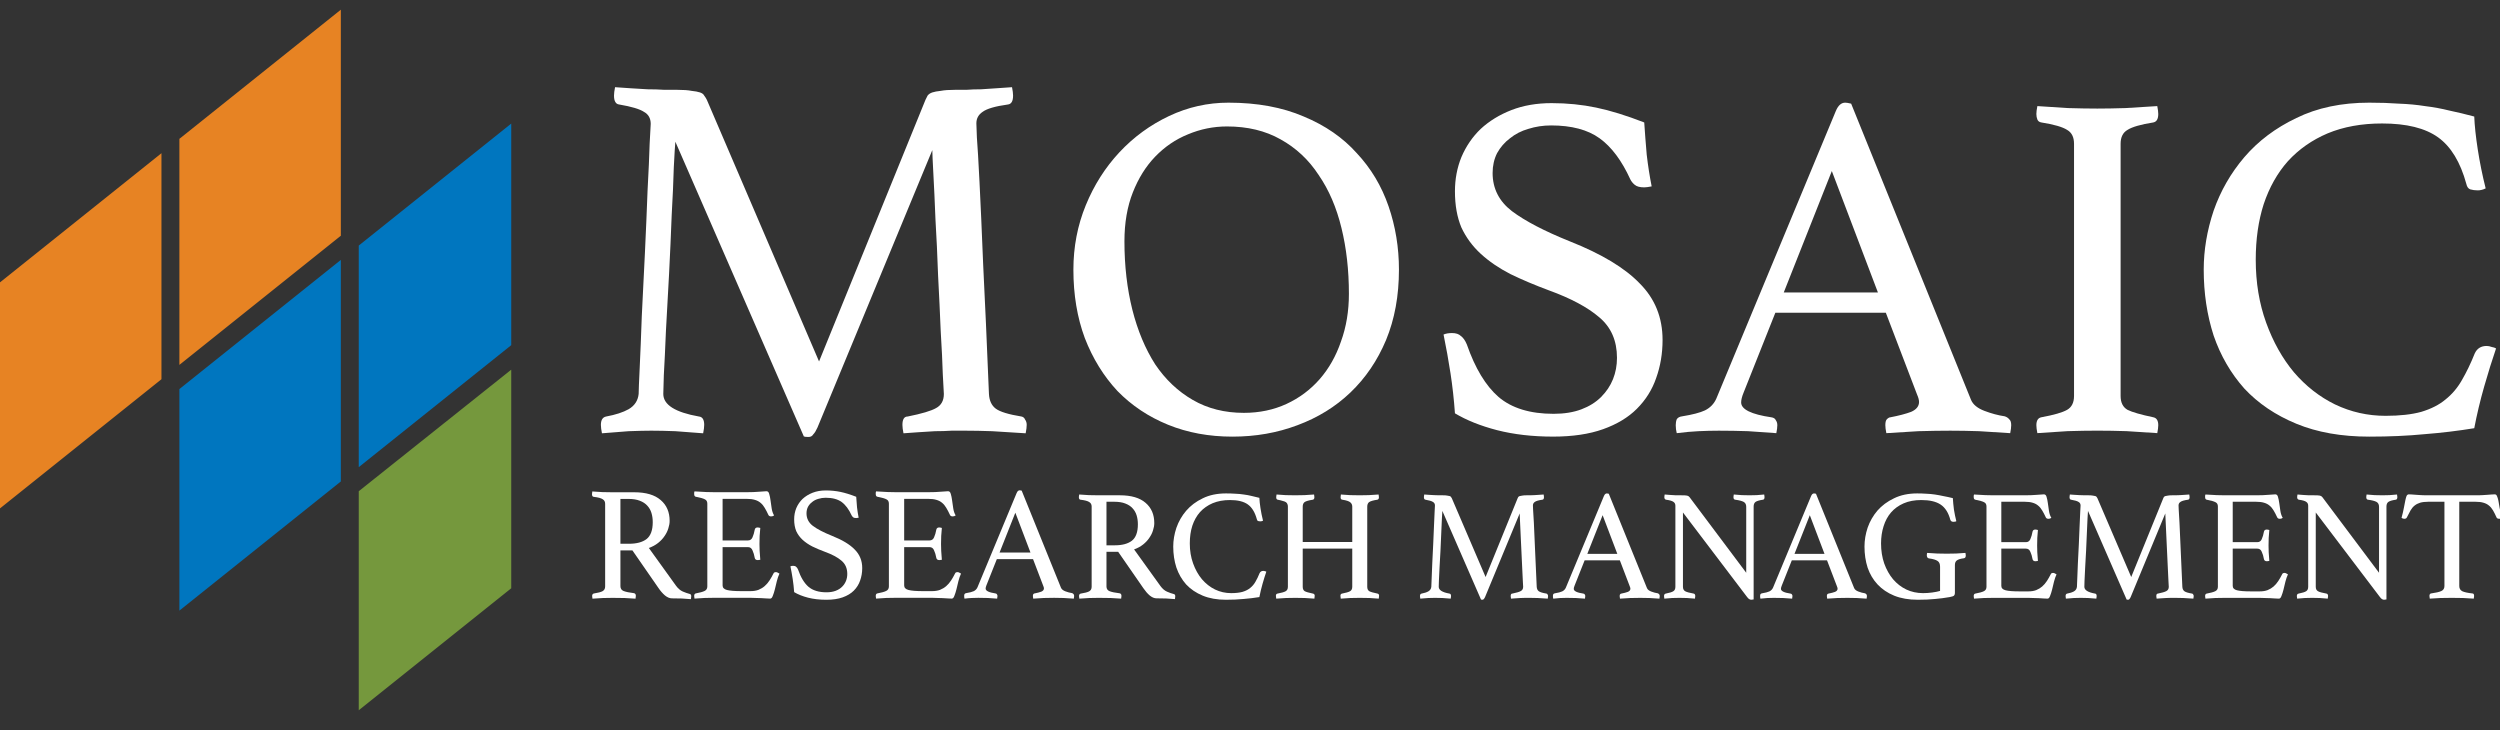 <svg width="226" height="66" viewBox="0 0 226 66" fill="none" xmlns="http://www.w3.org/2000/svg">
<rect x="0" y="0" width="226" height="66" fill="#333333" stroke="none"/>
<g clip-path="url(#clip0_3232_38875)">
<path d="M30.812 0.874V21.309L16.216 32.986V12.551L30.812 0.874Z" fill="#E78323"/>
<path d="M46.216 33.418V53.179L32.431 64.208V44.406L46.216 33.418Z" fill="#75983D"/>
<path d="M14.596 13.848V34.282L0 45.959V25.525L14.596 13.848Z" fill="#E78323"/>
<path d="M30.812 23.495V43.524L16.216 55.201V35.172L30.812 23.495Z" fill="#0076BF"/>
<path d="M46.216 11.171V31.201L32.431 42.229V22.2L46.216 11.171Z" fill="#0076BF"/>
<path d="M214.177 39.472C211.669 39.472 209.474 39.084 207.592 38.307C205.711 37.531 204.143 36.471 202.889 35.127C201.665 33.753 200.739 32.156 200.112 30.334C199.514 28.482 199.216 26.497 199.216 24.376C199.216 22.614 199.514 20.838 200.112 19.046C200.739 17.254 201.665 15.642 202.889 14.208C204.143 12.745 205.711 11.565 207.592 10.669C209.474 9.744 211.669 9.281 214.177 9.281C215.162 9.281 216.058 9.311 216.865 9.37C217.701 9.4 218.492 9.475 219.239 9.594C219.985 9.684 220.717 9.818 221.434 9.997C222.15 10.147 222.897 10.326 223.673 10.535C223.703 11.341 223.808 12.327 223.987 13.491C224.166 14.656 224.405 15.836 224.704 17.03C224.465 17.15 224.226 17.209 223.987 17.209C223.748 17.209 223.524 17.179 223.315 17.12C223.136 17.06 223.016 16.896 222.957 16.627C222.419 14.656 221.568 13.252 220.403 12.416C219.239 11.58 217.551 11.162 215.342 11.162C213.49 11.162 211.848 11.461 210.414 12.058C209.011 12.655 207.816 13.491 206.831 14.566C205.875 15.642 205.144 16.941 204.636 18.463C204.158 19.957 203.919 21.629 203.919 23.48C203.919 25.541 204.233 27.437 204.86 29.169C205.487 30.901 206.323 32.394 207.368 33.649C208.443 34.903 209.683 35.873 211.086 36.56C212.52 37.247 214.043 37.59 215.655 37.59C216.939 37.59 218.014 37.471 218.88 37.232C219.776 36.963 220.508 36.59 221.075 36.112C221.673 35.635 222.165 35.052 222.553 34.365C222.972 33.649 223.36 32.842 223.718 31.947C223.927 31.499 224.286 31.275 224.793 31.275C224.942 31.275 225.092 31.305 225.241 31.364C225.42 31.394 225.555 31.439 225.644 31.499C225.286 32.544 224.928 33.694 224.569 34.948C224.211 36.202 223.912 37.456 223.673 38.71C222.21 38.949 220.717 39.129 219.194 39.248C217.671 39.397 215.999 39.472 214.177 39.472Z" fill="white"/>
<path d="M191.703 35.796C191.703 36.393 191.912 36.811 192.33 37.05C192.748 37.259 193.524 37.483 194.659 37.722C194.958 37.782 195.107 38.02 195.107 38.439C195.107 38.618 195.077 38.857 195.018 39.155C194.092 39.096 193.166 39.036 192.24 38.976C191.315 38.946 190.434 38.931 189.598 38.931C188.791 38.931 187.895 38.946 186.91 38.976C185.954 39.036 185.043 39.096 184.177 39.155C184.118 38.857 184.088 38.618 184.088 38.439C184.088 38.02 184.237 37.782 184.536 37.722C185.671 37.513 186.447 37.289 186.865 37.05C187.283 36.811 187.492 36.393 187.492 35.796V12.996C187.492 12.398 187.283 11.98 186.865 11.741C186.447 11.473 185.671 11.249 184.536 11.069C184.357 11.04 184.237 10.95 184.177 10.801C184.118 10.651 184.088 10.487 184.088 10.308C184.088 10.129 184.118 9.89 184.177 9.591C185.073 9.651 185.999 9.711 186.955 9.77C187.94 9.8 188.821 9.815 189.598 9.815C190.344 9.815 191.195 9.8 192.151 9.77C193.136 9.711 194.092 9.651 195.018 9.591C195.077 9.89 195.107 10.129 195.107 10.308C195.107 10.756 194.958 11.01 194.659 11.069C193.524 11.249 192.748 11.473 192.33 11.741C191.912 11.98 191.703 12.398 191.703 12.996V35.796Z" fill="white"/>
<path d="M170.48 28.273H160.491L157.624 35.485C157.475 35.844 157.4 36.142 157.4 36.381C157.4 37.008 158.311 37.456 160.133 37.725C160.342 37.755 160.476 37.844 160.536 37.994C160.625 38.113 160.67 38.263 160.67 38.442C160.67 38.621 160.64 38.86 160.58 39.158C159.774 39.099 158.923 39.039 158.027 38.979C157.131 38.949 156.25 38.934 155.384 38.934C154.787 38.934 154.175 38.949 153.548 38.979C152.921 39.009 152.264 39.069 151.577 39.158C151.517 38.919 151.487 38.681 151.487 38.442C151.487 38.233 151.517 38.053 151.577 37.904C151.666 37.755 151.831 37.665 152.07 37.635C152.995 37.486 153.682 37.307 154.13 37.098C154.608 36.859 154.951 36.501 155.16 36.023L165.956 10.042C166.165 9.535 166.448 9.281 166.807 9.281C166.926 9.281 167.105 9.311 167.344 9.37L178.185 36.157C178.364 36.575 178.767 36.904 179.394 37.143C180.021 37.382 180.633 37.546 181.23 37.635C181.41 37.695 181.544 37.785 181.634 37.904C181.753 37.994 181.813 38.173 181.813 38.442C181.813 38.621 181.783 38.86 181.723 39.158C180.768 39.099 179.827 39.039 178.901 38.979C177.975 38.949 177.109 38.934 176.303 38.934C175.467 38.934 174.511 38.949 173.436 38.979C172.361 39.039 171.391 39.099 170.525 39.158C170.465 38.86 170.435 38.621 170.435 38.442C170.435 38.173 170.48 37.994 170.57 37.904C170.689 37.785 170.794 37.725 170.883 37.725C171.66 37.576 172.287 37.411 172.764 37.232C173.242 37.023 173.481 36.724 173.481 36.336C173.481 36.157 173.421 35.933 173.302 35.664L170.48 28.273ZM169.763 26.437L165.597 15.462L161.252 26.437H169.763Z" fill="white"/>
<path d="M149.311 16.849C149.012 16.908 148.788 16.938 148.639 16.938C148.25 16.938 147.967 16.864 147.788 16.714C147.608 16.565 147.474 16.401 147.384 16.221C146.608 14.519 145.682 13.28 144.607 12.504C143.532 11.727 142.069 11.339 140.217 11.339C139.501 11.339 138.814 11.444 138.157 11.652C137.53 11.832 136.977 12.115 136.499 12.504C136.022 12.862 135.633 13.31 135.335 13.847C135.066 14.385 134.932 14.982 134.932 15.639C134.932 17.043 135.514 18.192 136.679 19.088C137.873 19.984 139.62 20.895 141.92 21.821C144.786 22.956 146.892 24.225 148.235 25.628C149.609 27.002 150.296 28.704 150.296 30.735C150.296 31.959 150.102 33.109 149.714 34.184C149.355 35.229 148.773 36.155 147.967 36.961C147.19 37.737 146.175 38.35 144.921 38.798C143.666 39.246 142.158 39.47 140.397 39.47C138.545 39.47 136.858 39.276 135.335 38.887C133.842 38.499 132.573 37.991 131.527 37.364C131.438 36.11 131.303 34.901 131.124 33.736C130.945 32.571 130.736 31.407 130.497 30.242C130.706 30.152 130.96 30.108 131.259 30.108C131.617 30.108 131.886 30.197 132.065 30.376C132.274 30.526 132.453 30.779 132.602 31.138C133.349 33.288 134.305 34.871 135.469 35.886C136.664 36.901 138.321 37.409 140.441 37.409C141.397 37.409 142.233 37.275 142.95 37.006C143.666 36.737 144.264 36.364 144.742 35.886C145.219 35.408 145.578 34.871 145.817 34.273C146.056 33.676 146.175 33.034 146.175 32.347C146.175 30.794 145.637 29.57 144.562 28.674C143.517 27.778 142.009 26.972 140.038 26.255C138.754 25.778 137.589 25.285 136.544 24.777C135.499 24.24 134.603 23.627 133.857 22.941C133.11 22.254 132.528 21.462 132.11 20.567C131.721 19.641 131.527 18.551 131.527 17.297C131.527 16.192 131.721 15.161 132.11 14.206C132.528 13.22 133.11 12.369 133.857 11.652C134.633 10.936 135.559 10.368 136.634 9.95C137.709 9.532 138.918 9.323 140.262 9.323C141.666 9.323 143.01 9.458 144.294 9.726C145.578 9.995 147.026 10.443 148.639 11.07C148.698 11.966 148.773 12.937 148.863 13.982C148.982 14.997 149.131 15.953 149.311 16.849Z" fill="white"/>
<path d="M97.035 24.376C97.035 22.316 97.408 20.375 98.155 18.553C98.902 16.732 99.917 15.134 101.201 13.76C102.485 12.386 103.978 11.296 105.68 10.49C107.383 9.684 109.174 9.281 111.056 9.281C113.654 9.281 115.923 9.699 117.864 10.535C119.805 11.341 121.403 12.446 122.657 13.85C123.941 15.223 124.897 16.821 125.524 18.643C126.151 20.464 126.465 22.375 126.465 24.376C126.465 26.735 126.077 28.856 125.3 30.737C124.524 32.589 123.449 34.171 122.075 35.485C120.731 36.769 119.134 37.755 117.282 38.442C115.46 39.129 113.504 39.472 111.414 39.472C109.294 39.472 107.353 39.114 105.591 38.397C103.829 37.68 102.306 36.665 101.022 35.351C99.768 34.007 98.782 32.409 98.065 30.558C97.379 28.706 97.035 26.646 97.035 24.376ZM112.444 37.322C113.848 37.322 115.132 37.053 116.297 36.516C117.461 35.978 118.462 35.231 119.298 34.276C120.134 33.32 120.776 32.185 121.224 30.872C121.702 29.558 121.941 28.124 121.941 26.571C121.941 24.421 121.717 22.435 121.269 20.614C120.821 18.762 120.134 17.165 119.208 15.821C118.312 14.447 117.163 13.372 115.759 12.595C114.385 11.819 112.773 11.431 110.921 11.431C109.697 11.431 108.517 11.67 107.383 12.148C106.278 12.595 105.292 13.267 104.426 14.163C103.59 15.029 102.918 16.104 102.41 17.389C101.903 18.673 101.649 20.151 101.649 21.823C101.649 24.033 101.888 26.093 102.366 28.005C102.843 29.886 103.53 31.528 104.426 32.932C105.352 34.306 106.487 35.381 107.831 36.157C109.174 36.934 110.712 37.322 112.444 37.322Z" fill="white"/>
<path d="M83.665 9.02C83.728 8.894 83.792 8.767 83.855 8.641C83.95 8.514 84.092 8.42 84.281 8.356C84.471 8.293 84.724 8.246 85.04 8.214C85.356 8.151 85.799 8.119 86.367 8.119C86.62 8.119 86.952 8.119 87.363 8.119C87.774 8.088 88.216 8.072 88.69 8.072C89.164 8.04 89.638 8.009 90.112 7.977C90.618 7.946 91.076 7.914 91.487 7.882C91.55 8.198 91.582 8.451 91.582 8.641C91.582 9.146 91.424 9.415 91.108 9.447C89.97 9.605 89.212 9.826 88.832 10.11C88.453 10.363 88.264 10.711 88.264 11.153C88.264 11.185 88.279 11.612 88.311 12.433C88.374 13.223 88.453 14.566 88.548 16.463C88.643 18.327 88.754 20.824 88.88 23.953C89.038 27.081 89.212 30.969 89.401 35.614C89.433 36.215 89.638 36.657 90.018 36.942C90.397 37.226 91.171 37.463 92.341 37.653C92.499 37.685 92.609 37.779 92.672 37.937C92.767 38.064 92.814 38.222 92.814 38.411C92.814 38.601 92.783 38.854 92.72 39.17C91.614 39.107 90.602 39.044 89.686 38.98C88.801 38.949 87.979 38.933 87.221 38.933C86.905 38.933 86.51 38.933 86.035 38.933C85.561 38.965 85.056 38.98 84.519 38.98C84.013 39.012 83.507 39.044 83.002 39.075C82.496 39.107 82.053 39.138 81.674 39.17C81.611 38.854 81.579 38.601 81.579 38.411C81.579 37.906 81.737 37.653 82.053 37.653C83.318 37.4 84.171 37.147 84.613 36.895C85.087 36.642 85.325 36.215 85.325 35.614C85.325 35.52 85.293 34.935 85.23 33.861C85.198 32.786 85.135 31.474 85.04 29.926C84.977 28.377 84.898 26.702 84.803 24.901C84.74 23.099 84.661 21.409 84.566 19.828C84.503 18.217 84.44 16.842 84.376 15.704C84.313 14.535 84.281 13.824 84.281 13.571L73.9 38.648C73.773 38.933 73.647 39.138 73.52 39.265C73.426 39.423 73.284 39.502 73.094 39.502C72.873 39.502 72.73 39.486 72.667 39.454L61.053 12.812C61.021 13.129 60.974 13.903 60.911 15.135C60.879 16.336 60.816 17.774 60.721 19.449C60.658 21.124 60.579 22.894 60.484 24.759C60.389 26.623 60.294 28.346 60.2 29.926C60.136 31.506 60.073 32.833 60.01 33.908C59.978 34.982 59.962 35.551 59.962 35.614C59.962 36.594 61.037 37.274 63.186 37.653C63.502 37.685 63.66 37.937 63.66 38.411C63.66 38.601 63.629 38.854 63.565 39.17C62.712 39.107 61.875 39.044 61.053 38.98C60.231 38.949 59.504 38.933 58.872 38.933C58.367 38.933 57.687 38.949 56.834 38.98C55.98 39.044 55.175 39.107 54.416 39.17C54.353 38.854 54.321 38.601 54.321 38.411C54.321 37.969 54.479 37.716 54.795 37.653C55.649 37.495 56.328 37.274 56.834 36.989C57.371 36.673 57.671 36.215 57.734 35.614C57.734 35.33 57.766 34.54 57.829 33.244C57.892 31.917 57.956 30.352 58.019 28.551C58.114 26.75 58.209 24.838 58.303 22.815C58.398 20.792 58.477 18.928 58.54 17.221C58.635 15.483 58.698 14.061 58.73 12.955C58.793 11.817 58.825 11.232 58.825 11.201C58.825 10.695 58.619 10.332 58.209 10.11C57.829 9.858 57.087 9.636 55.98 9.447C55.664 9.415 55.506 9.146 55.506 8.641C55.506 8.451 55.538 8.198 55.601 7.882C56.012 7.914 56.47 7.946 56.976 7.977C57.513 8.009 58.035 8.04 58.54 8.072C59.078 8.072 59.583 8.088 60.057 8.119C60.531 8.119 60.911 8.119 61.195 8.119C61.764 8.119 62.206 8.151 62.522 8.214C62.839 8.246 63.091 8.293 63.281 8.356C63.471 8.42 63.597 8.514 63.66 8.641C63.755 8.767 63.834 8.894 63.897 9.02L74.042 32.675L83.665 9.02Z" fill="white"/>
<path d="M222.318 45.359V52.976C222.318 53.195 222.408 53.352 222.589 53.447C222.77 53.532 223.074 53.599 223.502 53.647C223.607 53.647 223.659 53.723 223.659 53.875C223.659 53.941 223.649 54.022 223.63 54.117C223.326 54.098 223.003 54.079 222.66 54.06C222.328 54.051 221.99 54.046 221.648 54.046C221.315 54.046 220.973 54.051 220.621 54.06C220.278 54.079 219.955 54.098 219.651 54.117C219.632 54.022 219.622 53.941 219.622 53.875C219.622 53.742 219.67 53.666 219.765 53.647C220.193 53.589 220.502 53.518 220.692 53.432C220.882 53.347 220.977 53.195 220.977 52.976V45.359H219.508C219.223 45.359 218.98 45.388 218.781 45.445C218.591 45.502 218.424 45.588 218.282 45.702C218.139 45.816 218.015 45.963 217.911 46.144C217.806 46.325 217.697 46.534 217.583 46.771C217.564 46.819 217.53 46.852 217.483 46.871C217.445 46.89 217.407 46.9 217.369 46.9C217.264 46.9 217.174 46.871 217.098 46.814C217.193 46.472 217.264 46.168 217.312 45.901C217.359 45.635 217.402 45.416 217.44 45.245C217.478 45.065 217.516 44.927 217.554 44.832C217.602 44.736 217.673 44.689 217.768 44.689C217.835 44.689 217.93 44.694 218.053 44.703C218.177 44.713 218.305 44.722 218.438 44.732C218.581 44.741 218.724 44.751 218.866 44.76C219.009 44.77 219.142 44.775 219.266 44.775H224.03C224.144 44.775 224.272 44.77 224.415 44.76C224.558 44.751 224.7 44.741 224.843 44.732C224.985 44.722 225.114 44.713 225.228 44.703C225.352 44.694 225.451 44.689 225.527 44.689C225.623 44.689 225.689 44.741 225.727 44.846C225.775 44.941 225.817 45.079 225.855 45.26C225.894 45.44 225.932 45.664 225.97 45.93C226.017 46.196 226.093 46.491 226.198 46.814C226.15 46.833 226.103 46.852 226.055 46.871C226.017 46.89 225.97 46.9 225.913 46.9C225.875 46.9 225.832 46.89 225.784 46.871C225.737 46.852 225.703 46.819 225.684 46.771C225.58 46.534 225.475 46.325 225.371 46.144C225.266 45.963 225.142 45.816 225 45.702C224.867 45.588 224.7 45.502 224.5 45.445C224.31 45.388 224.073 45.359 223.787 45.359H222.318Z" fill="white"/>
<path d="M215.065 51.778V45.816C215.065 45.606 214.989 45.459 214.837 45.373C214.685 45.288 214.428 45.221 214.067 45.174C213.962 45.164 213.91 45.084 213.91 44.931C213.91 44.874 213.919 44.798 213.938 44.703C214.176 44.722 214.419 44.741 214.666 44.76C214.913 44.77 215.146 44.774 215.365 44.774C215.574 44.774 215.793 44.77 216.021 44.76C216.249 44.741 216.472 44.722 216.691 44.703C216.71 44.798 216.72 44.874 216.72 44.931C216.72 45.084 216.672 45.164 216.577 45.174C216.254 45.221 216.03 45.288 215.907 45.373C215.793 45.459 215.735 45.597 215.735 45.787V54.188C215.716 54.198 215.683 54.203 215.636 54.203C215.588 54.212 215.55 54.217 215.522 54.217C215.455 54.217 215.393 54.198 215.336 54.16C215.279 54.131 215.213 54.065 215.136 53.96L209.345 46.329V53.047C209.345 53.237 209.412 53.371 209.545 53.447C209.678 53.523 209.935 53.594 210.315 53.661C210.41 53.68 210.458 53.756 210.458 53.889C210.458 53.946 210.448 54.022 210.429 54.117C210.192 54.098 209.949 54.079 209.702 54.06C209.464 54.05 209.241 54.046 209.032 54.046C208.841 54.046 208.618 54.05 208.361 54.06C208.104 54.079 207.872 54.098 207.662 54.117C207.643 54.022 207.634 53.946 207.634 53.889C207.634 53.756 207.686 53.68 207.791 53.661C208.133 53.594 208.361 53.523 208.475 53.447C208.599 53.371 208.661 53.237 208.661 53.047V45.716C208.661 45.564 208.604 45.45 208.49 45.373C208.385 45.288 208.162 45.221 207.819 45.174C207.715 45.155 207.662 45.074 207.662 44.931C207.662 44.884 207.667 44.841 207.677 44.803C207.677 44.774 207.681 44.741 207.691 44.703C207.881 44.722 208.062 44.736 208.233 44.746C208.385 44.755 208.547 44.765 208.718 44.774C208.889 44.774 209.041 44.774 209.174 44.774C209.45 44.774 209.631 44.784 209.716 44.803C209.811 44.822 209.887 44.87 209.944 44.946L215.065 51.778Z" fill="white"/>
<path d="M201.838 45.359V49.011H204.063C204.253 49.011 204.386 48.92 204.462 48.74C204.548 48.55 204.615 48.321 204.662 48.055C204.691 47.932 204.776 47.87 204.919 47.87C204.947 47.87 204.985 47.874 205.033 47.884C205.081 47.894 205.119 47.903 205.147 47.913C205.128 48.122 205.109 48.359 205.09 48.626C205.081 48.892 205.076 49.125 205.076 49.325C205.076 49.486 205.081 49.686 205.09 49.924C205.1 50.152 205.119 50.413 205.147 50.708C205.071 50.727 205 50.737 204.933 50.737C204.781 50.737 204.691 50.675 204.662 50.551C204.615 50.285 204.548 50.062 204.462 49.881C204.386 49.691 204.253 49.596 204.063 49.596H201.838V52.962C201.838 53.161 201.966 53.295 202.223 53.361C202.48 53.428 202.903 53.461 203.493 53.461H204.277C204.553 53.461 204.79 53.423 204.99 53.347C205.199 53.261 205.38 53.152 205.532 53.019C205.694 52.876 205.836 52.71 205.96 52.52C206.084 52.33 206.203 52.12 206.317 51.892C206.345 51.825 206.417 51.792 206.531 51.792C206.578 51.792 206.626 51.806 206.673 51.835C206.73 51.864 206.783 51.892 206.83 51.921C206.745 52.101 206.669 52.32 206.602 52.577C206.545 52.824 206.488 53.062 206.431 53.29C206.374 53.518 206.312 53.713 206.245 53.875C206.188 54.036 206.112 54.117 206.017 54.117C205.941 54.117 205.832 54.112 205.689 54.103C205.546 54.093 205.39 54.084 205.218 54.074C205.057 54.074 204.89 54.07 204.719 54.06C204.548 54.051 204.401 54.046 204.277 54.046H201.153C200.878 54.046 200.583 54.051 200.269 54.06C199.955 54.079 199.656 54.098 199.37 54.117C199.351 54.022 199.342 53.946 199.342 53.889C199.342 53.756 199.389 53.68 199.484 53.661C199.846 53.594 200.103 53.523 200.255 53.447C200.416 53.371 200.497 53.238 200.497 53.047V45.787C200.497 45.597 200.426 45.469 200.283 45.402C200.15 45.326 199.884 45.25 199.484 45.174C199.389 45.155 199.342 45.074 199.342 44.931C199.342 44.884 199.342 44.846 199.342 44.817C199.351 44.779 199.361 44.741 199.37 44.703C199.779 44.732 200.122 44.751 200.397 44.76C200.673 44.77 200.92 44.775 201.139 44.775H203.949C204.377 44.775 204.748 44.76 205.061 44.732C205.375 44.703 205.584 44.689 205.689 44.689C205.813 44.689 205.894 44.77 205.932 44.931C205.979 45.084 206.017 45.269 206.046 45.488C206.074 45.706 206.107 45.939 206.146 46.187C206.184 46.434 206.255 46.643 206.359 46.814C206.283 46.871 206.198 46.9 206.103 46.9C205.979 46.9 205.898 46.857 205.86 46.771C205.746 46.524 205.637 46.315 205.532 46.144C205.428 45.963 205.304 45.816 205.161 45.702C205.028 45.588 204.862 45.502 204.662 45.445C204.472 45.388 204.234 45.359 203.949 45.359H201.838Z" fill="white"/>
<path d="M195.558 45.045C195.577 45.007 195.596 44.969 195.615 44.931C195.643 44.893 195.686 44.865 195.743 44.846C195.8 44.827 195.876 44.812 195.971 44.803C196.066 44.784 196.2 44.774 196.371 44.774C196.447 44.774 196.547 44.774 196.67 44.774C196.794 44.765 196.927 44.76 197.07 44.76C197.212 44.751 197.355 44.741 197.498 44.732C197.65 44.722 197.788 44.713 197.911 44.703C197.93 44.798 197.94 44.874 197.94 44.931C197.94 45.084 197.892 45.164 197.797 45.174C197.455 45.221 197.227 45.288 197.112 45.373C196.998 45.45 196.941 45.554 196.941 45.687C196.941 45.697 196.946 45.825 196.956 46.072C196.975 46.31 196.998 46.714 197.027 47.285C197.055 47.846 197.089 48.597 197.127 49.538C197.174 50.48 197.227 51.65 197.284 53.047C197.293 53.228 197.355 53.361 197.469 53.447C197.583 53.532 197.816 53.604 198.168 53.661C198.215 53.67 198.249 53.699 198.268 53.746C198.296 53.784 198.311 53.832 198.311 53.889C198.311 53.946 198.301 54.022 198.282 54.117C197.949 54.098 197.645 54.079 197.369 54.06C197.103 54.05 196.856 54.046 196.627 54.046C196.532 54.046 196.413 54.046 196.271 54.046C196.128 54.055 195.976 54.06 195.814 54.06C195.662 54.069 195.51 54.079 195.358 54.089C195.206 54.098 195.073 54.108 194.959 54.117C194.94 54.022 194.93 53.946 194.93 53.889C194.93 53.737 194.978 53.661 195.073 53.661C195.453 53.585 195.71 53.508 195.843 53.432C195.986 53.356 196.057 53.228 196.057 53.047C196.057 53.019 196.047 52.843 196.028 52.52C196.019 52.196 196 51.802 195.971 51.336C195.952 50.87 195.929 50.366 195.9 49.824C195.881 49.282 195.857 48.773 195.829 48.297C195.81 47.813 195.791 47.399 195.772 47.057C195.753 46.705 195.743 46.491 195.743 46.415L192.619 53.96C192.581 54.046 192.543 54.108 192.505 54.146C192.477 54.193 192.434 54.217 192.377 54.217C192.31 54.217 192.268 54.212 192.249 54.203L188.754 46.187C188.744 46.282 188.73 46.515 188.711 46.886C188.702 47.247 188.683 47.679 188.654 48.183C188.635 48.687 188.611 49.22 188.583 49.781C188.554 50.342 188.526 50.86 188.497 51.336C188.478 51.811 188.459 52.211 188.44 52.534C188.431 52.857 188.426 53.028 188.426 53.047C188.426 53.342 188.749 53.547 189.396 53.661C189.491 53.67 189.538 53.746 189.538 53.889C189.538 53.946 189.529 54.022 189.51 54.117C189.253 54.098 189.001 54.079 188.754 54.06C188.507 54.05 188.288 54.046 188.098 54.046C187.946 54.046 187.741 54.05 187.484 54.06C187.228 54.079 186.985 54.098 186.757 54.117C186.738 54.022 186.729 53.946 186.729 53.889C186.729 53.756 186.776 53.68 186.871 53.661C187.128 53.613 187.332 53.547 187.484 53.461C187.646 53.366 187.736 53.228 187.755 53.047C187.755 52.962 187.765 52.724 187.784 52.334C187.803 51.935 187.822 51.464 187.841 50.922C187.87 50.38 187.898 49.805 187.927 49.196C187.955 48.588 187.979 48.026 187.998 47.513C188.026 46.99 188.046 46.562 188.055 46.229C188.074 45.887 188.084 45.711 188.084 45.702C188.084 45.549 188.022 45.44 187.898 45.373C187.784 45.297 187.561 45.231 187.228 45.174C187.133 45.164 187.085 45.084 187.085 44.931C187.085 44.874 187.095 44.798 187.114 44.703C187.237 44.713 187.375 44.722 187.527 44.732C187.689 44.741 187.846 44.751 187.998 44.76C188.16 44.76 188.312 44.765 188.454 44.774C188.597 44.774 188.711 44.774 188.797 44.774C188.968 44.774 189.101 44.784 189.196 44.803C189.291 44.812 189.367 44.827 189.424 44.846C189.481 44.865 189.519 44.893 189.538 44.931C189.567 44.969 189.591 45.007 189.61 45.045L192.662 52.163L195.558 45.045Z" fill="white"/>
<path d="M180.919 45.359V49.011H183.144C183.334 49.011 183.467 48.92 183.543 48.74C183.629 48.55 183.696 48.321 183.743 48.055C183.772 47.932 183.857 47.87 184 47.87C184.028 47.87 184.066 47.874 184.114 47.884C184.162 47.894 184.2 47.903 184.228 47.913C184.209 48.122 184.19 48.359 184.171 48.626C184.162 48.892 184.157 49.125 184.157 49.325C184.157 49.486 184.162 49.686 184.171 49.924C184.181 50.152 184.2 50.413 184.228 50.708C184.152 50.727 184.081 50.737 184.014 50.737C183.862 50.737 183.772 50.675 183.743 50.551C183.696 50.285 183.629 50.062 183.543 49.881C183.467 49.691 183.334 49.596 183.144 49.596H180.919V52.962C180.919 53.161 181.047 53.295 181.304 53.361C181.561 53.428 181.984 53.461 182.574 53.461H183.358C183.634 53.461 183.872 53.423 184.071 53.347C184.28 53.261 184.461 53.152 184.613 53.019C184.775 52.876 184.918 52.71 185.041 52.52C185.165 52.33 185.284 52.12 185.398 51.892C185.426 51.825 185.498 51.792 185.612 51.792C185.659 51.792 185.707 51.806 185.754 51.835C185.811 51.864 185.864 51.892 185.911 51.921C185.826 52.101 185.75 52.32 185.683 52.577C185.626 52.824 185.569 53.062 185.512 53.29C185.455 53.518 185.393 53.713 185.326 53.875C185.269 54.036 185.193 54.117 185.098 54.117C185.022 54.117 184.913 54.112 184.77 54.103C184.628 54.093 184.471 54.084 184.299 54.074C184.138 54.074 183.971 54.07 183.8 54.06C183.629 54.051 183.482 54.046 183.358 54.046H180.234C179.959 54.046 179.664 54.051 179.35 54.06C179.036 54.079 178.737 54.098 178.451 54.117C178.432 54.022 178.423 53.946 178.423 53.889C178.423 53.756 178.47 53.68 178.565 53.661C178.927 53.594 179.184 53.523 179.336 53.447C179.497 53.371 179.578 53.238 179.578 53.047V45.787C179.578 45.597 179.507 45.469 179.364 45.402C179.231 45.326 178.965 45.25 178.565 45.174C178.47 45.155 178.423 45.074 178.423 44.931C178.423 44.884 178.423 44.846 178.423 44.817C178.432 44.779 178.442 44.741 178.451 44.703C178.86 44.732 179.203 44.751 179.478 44.76C179.754 44.77 180.001 44.775 180.22 44.775H183.03C183.458 44.775 183.829 44.76 184.143 44.732C184.456 44.703 184.666 44.689 184.77 44.689C184.894 44.689 184.975 44.77 185.013 44.931C185.06 45.084 185.098 45.269 185.127 45.488C185.155 45.706 185.189 45.939 185.227 46.187C185.265 46.434 185.336 46.643 185.441 46.814C185.364 46.871 185.279 46.9 185.184 46.9C185.06 46.9 184.979 46.857 184.941 46.771C184.827 46.524 184.718 46.315 184.613 46.144C184.509 45.963 184.385 45.816 184.242 45.702C184.109 45.588 183.943 45.502 183.743 45.445C183.553 45.388 183.315 45.359 183.03 45.359H180.919Z" fill="white"/>
<path d="M176.252 53.976C175.824 54.052 175.387 54.109 174.94 54.147C174.493 54.194 173.97 54.218 173.371 54.218C172.553 54.218 171.84 54.094 171.231 53.847C170.632 53.6 170.133 53.263 169.734 52.835C169.334 52.407 169.035 51.903 168.835 51.323C168.645 50.733 168.55 50.096 168.55 49.411C168.55 48.841 168.645 48.27 168.835 47.7C169.035 47.129 169.33 46.616 169.719 46.159C170.119 45.703 170.618 45.332 171.217 45.047C171.816 44.752 172.515 44.605 173.314 44.605C173.599 44.605 173.87 44.614 174.127 44.633C174.393 44.642 174.655 44.666 174.911 44.704C175.168 44.742 175.425 44.79 175.682 44.847C175.948 44.895 176.233 44.956 176.537 45.032C176.556 45.365 176.59 45.712 176.637 46.074C176.694 46.425 176.766 46.773 176.851 47.115C176.832 47.134 176.794 47.148 176.737 47.158C176.68 47.167 176.632 47.172 176.594 47.172C176.442 47.172 176.347 47.11 176.309 46.986C176.138 46.349 175.848 45.893 175.439 45.617C175.03 45.341 174.445 45.204 173.685 45.204C173.076 45.204 172.544 45.303 172.087 45.503C171.631 45.703 171.25 45.979 170.946 46.33C170.651 46.673 170.428 47.086 170.276 47.571C170.124 48.047 170.047 48.565 170.047 49.126C170.047 49.782 170.143 50.386 170.333 50.938C170.532 51.489 170.799 51.965 171.132 52.364C171.474 52.763 171.873 53.072 172.33 53.291C172.796 53.51 173.3 53.619 173.842 53.619C174.117 53.619 174.393 53.6 174.669 53.562C174.954 53.524 175.192 53.476 175.382 53.419V51.237C175.382 50.98 175.306 50.804 175.154 50.709C175.002 50.605 174.745 50.529 174.384 50.481C174.308 50.472 174.255 50.438 174.227 50.381C174.198 50.324 174.184 50.267 174.184 50.21C174.184 50.134 174.193 50.058 174.212 49.982C174.488 50.001 174.792 50.02 175.125 50.039C175.458 50.048 175.748 50.053 175.995 50.053C176.243 50.053 176.523 50.048 176.837 50.039C177.16 50.02 177.441 50.001 177.678 49.982C177.698 50.077 177.707 50.153 177.707 50.21C177.707 50.305 177.688 50.372 177.65 50.41C177.621 50.438 177.583 50.457 177.536 50.467C177.232 50.505 177.018 50.571 176.894 50.666C176.78 50.752 176.723 50.89 176.723 51.08V53.619C176.723 53.705 176.699 53.776 176.652 53.833C176.604 53.89 176.471 53.938 176.252 53.976Z" fill="white"/>
<path d="M165.162 50.652H161.981L161.068 52.949C161.021 53.063 160.997 53.158 160.997 53.234C160.997 53.434 161.287 53.576 161.867 53.662C161.934 53.671 161.976 53.7 161.996 53.747C162.024 53.785 162.038 53.833 162.038 53.89C162.038 53.947 162.029 54.023 162.01 54.118C161.753 54.099 161.482 54.08 161.197 54.061C160.911 54.052 160.631 54.047 160.355 54.047C160.165 54.047 159.97 54.052 159.77 54.061C159.571 54.071 159.361 54.09 159.143 54.118C159.124 54.042 159.114 53.966 159.114 53.89C159.114 53.824 159.124 53.767 159.143 53.719C159.171 53.671 159.224 53.643 159.3 53.633C159.594 53.586 159.813 53.529 159.956 53.462C160.108 53.386 160.217 53.272 160.284 53.12L163.721 44.847C163.788 44.685 163.878 44.605 163.992 44.605C164.03 44.605 164.087 44.614 164.164 44.633L167.615 53.163C167.672 53.296 167.801 53.4 168 53.476C168.2 53.553 168.395 53.605 168.585 53.633C168.642 53.652 168.685 53.681 168.714 53.719C168.752 53.747 168.771 53.804 168.771 53.89C168.771 53.947 168.761 54.023 168.742 54.118C168.438 54.099 168.138 54.08 167.844 54.061C167.549 54.052 167.273 54.047 167.016 54.047C166.75 54.047 166.446 54.052 166.103 54.061C165.761 54.08 165.452 54.099 165.176 54.118C165.157 54.023 165.148 53.947 165.148 53.89C165.148 53.804 165.162 53.747 165.191 53.719C165.229 53.681 165.262 53.662 165.29 53.662C165.538 53.614 165.737 53.562 165.889 53.505C166.042 53.438 166.118 53.343 166.118 53.22C166.118 53.163 166.099 53.091 166.061 53.006L165.162 50.652ZM164.934 50.067L163.607 46.573L162.224 50.067H164.934Z" fill="white"/>
<path d="M157.859 51.778V45.816C157.859 45.606 157.783 45.459 157.631 45.373C157.479 45.288 157.222 45.221 156.861 45.174C156.756 45.164 156.704 45.084 156.704 44.931C156.704 44.874 156.713 44.798 156.732 44.703C156.97 44.722 157.212 44.741 157.46 44.76C157.707 44.77 157.94 44.774 158.159 44.774C158.368 44.774 158.587 44.77 158.815 44.76C159.043 44.741 159.266 44.722 159.485 44.703C159.504 44.798 159.514 44.874 159.514 44.931C159.514 45.084 159.466 45.164 159.371 45.174C159.048 45.221 158.824 45.288 158.701 45.373C158.587 45.459 158.529 45.597 158.529 45.787V54.188C158.51 54.198 158.477 54.203 158.43 54.203C158.382 54.212 158.344 54.217 158.315 54.217C158.249 54.217 158.187 54.198 158.13 54.16C158.073 54.131 158.006 54.065 157.93 53.96L152.139 46.329V53.047C152.139 53.237 152.206 53.371 152.339 53.447C152.472 53.523 152.729 53.594 153.109 53.661C153.204 53.68 153.252 53.756 153.252 53.889C153.252 53.946 153.242 54.022 153.223 54.117C152.986 54.098 152.743 54.079 152.496 54.06C152.258 54.05 152.035 54.046 151.826 54.046C151.635 54.046 151.412 54.05 151.155 54.06C150.898 54.079 150.665 54.098 150.456 54.117C150.437 54.022 150.428 53.946 150.428 53.889C150.428 53.756 150.48 53.68 150.585 53.661C150.927 53.594 151.155 53.523 151.269 53.447C151.393 53.371 151.455 53.237 151.455 53.047V45.716C151.455 45.564 151.398 45.45 151.284 45.373C151.179 45.288 150.955 45.221 150.613 45.174C150.509 45.155 150.456 45.074 150.456 44.931C150.456 44.884 150.461 44.841 150.471 44.803C150.471 44.774 150.475 44.741 150.485 44.703C150.675 44.722 150.856 44.736 151.027 44.746C151.179 44.755 151.341 44.765 151.512 44.774C151.683 44.774 151.835 44.774 151.968 44.774C152.244 44.774 152.425 44.784 152.51 44.803C152.605 44.822 152.681 44.87 152.738 44.946L157.859 51.778Z" fill="white"/>
<path d="M146.433 50.652H143.252L142.339 52.949C142.291 53.063 142.268 53.158 142.268 53.234C142.268 53.434 142.558 53.576 143.138 53.662C143.204 53.671 143.247 53.7 143.266 53.747C143.295 53.785 143.309 53.833 143.309 53.89C143.309 53.947 143.299 54.023 143.28 54.118C143.024 54.099 142.753 54.08 142.467 54.061C142.182 54.052 141.901 54.047 141.626 54.047C141.436 54.047 141.241 54.052 141.041 54.061C140.841 54.071 140.632 54.09 140.413 54.118C140.394 54.042 140.385 53.966 140.385 53.89C140.385 53.824 140.394 53.767 140.413 53.719C140.442 53.671 140.494 53.643 140.57 53.633C140.865 53.586 141.084 53.529 141.226 53.462C141.378 53.386 141.488 53.272 141.554 53.12L144.992 44.847C145.058 44.685 145.149 44.605 145.263 44.605C145.301 44.605 145.358 44.614 145.434 44.633L148.886 53.163C148.943 53.296 149.071 53.4 149.271 53.476C149.471 53.553 149.666 53.605 149.856 53.633C149.913 53.652 149.956 53.681 149.984 53.719C150.022 53.747 150.041 53.804 150.041 53.89C150.041 53.947 150.032 54.023 150.013 54.118C149.708 54.099 149.409 54.08 149.114 54.061C148.819 54.052 148.544 54.047 148.287 54.047C148.021 54.047 147.716 54.052 147.374 54.061C147.032 54.08 146.723 54.099 146.447 54.118C146.428 54.023 146.418 53.947 146.418 53.89C146.418 53.804 146.433 53.747 146.461 53.719C146.499 53.681 146.532 53.662 146.561 53.662C146.808 53.614 147.008 53.562 147.16 53.505C147.312 53.438 147.388 53.343 147.388 53.22C147.388 53.163 147.369 53.091 147.331 53.006L146.433 50.652ZM146.204 50.067L144.878 46.573L143.494 50.067H146.204Z" fill="white"/>
<path d="M137.193 45.045C137.212 45.007 137.231 44.969 137.25 44.931C137.279 44.893 137.322 44.865 137.379 44.846C137.436 44.827 137.512 44.812 137.607 44.803C137.702 44.784 137.835 44.774 138.006 44.774C138.083 44.774 138.182 44.774 138.306 44.774C138.43 44.765 138.563 44.76 138.705 44.76C138.848 44.751 138.991 44.741 139.133 44.732C139.285 44.722 139.423 44.713 139.547 44.703C139.566 44.798 139.575 44.874 139.575 44.931C139.575 45.084 139.528 45.164 139.433 45.174C139.09 45.221 138.862 45.288 138.748 45.373C138.634 45.45 138.577 45.554 138.577 45.687C138.577 45.697 138.582 45.825 138.591 46.072C138.61 46.31 138.634 46.714 138.663 47.285C138.691 47.846 138.724 48.597 138.762 49.538C138.81 50.48 138.862 51.65 138.919 53.047C138.929 53.228 138.991 53.361 139.105 53.447C139.219 53.532 139.452 53.604 139.804 53.661C139.851 53.67 139.884 53.699 139.903 53.746C139.932 53.784 139.946 53.832 139.946 53.889C139.946 53.946 139.937 54.022 139.918 54.117C139.585 54.098 139.281 54.079 139.005 54.06C138.739 54.05 138.491 54.046 138.263 54.046C138.168 54.046 138.049 54.046 137.907 54.046C137.764 54.055 137.612 54.06 137.45 54.06C137.298 54.069 137.146 54.079 136.994 54.089C136.842 54.098 136.708 54.108 136.594 54.117C136.575 54.022 136.566 53.946 136.566 53.889C136.566 53.737 136.613 53.661 136.708 53.661C137.089 53.585 137.346 53.508 137.479 53.432C137.621 53.356 137.693 53.228 137.693 53.047C137.693 53.019 137.683 52.843 137.664 52.52C137.655 52.196 137.636 51.802 137.607 51.336C137.588 50.87 137.564 50.366 137.536 49.824C137.517 49.282 137.493 48.773 137.464 48.297C137.445 47.813 137.426 47.399 137.407 47.057C137.388 46.705 137.379 46.491 137.379 46.415L134.255 53.96C134.217 54.046 134.179 54.108 134.141 54.146C134.112 54.193 134.07 54.217 134.013 54.217C133.946 54.217 133.903 54.212 133.884 54.203L130.39 46.187C130.38 46.282 130.366 46.515 130.347 46.886C130.337 47.247 130.318 47.679 130.29 48.183C130.271 48.687 130.247 49.22 130.219 49.781C130.19 50.342 130.161 50.86 130.133 51.336C130.114 51.811 130.095 52.211 130.076 52.534C130.066 52.857 130.062 53.028 130.062 53.047C130.062 53.342 130.385 53.547 131.032 53.661C131.127 53.67 131.174 53.746 131.174 53.889C131.174 53.946 131.165 54.022 131.146 54.117C130.889 54.098 130.637 54.079 130.39 54.06C130.142 54.05 129.924 54.046 129.734 54.046C129.581 54.046 129.377 54.05 129.12 54.06C128.863 54.079 128.621 54.098 128.393 54.117C128.374 54.022 128.364 53.946 128.364 53.889C128.364 53.756 128.412 53.68 128.507 53.661C128.764 53.613 128.968 53.547 129.12 53.461C129.282 53.366 129.372 53.228 129.391 53.047C129.391 52.962 129.401 52.724 129.42 52.334C129.439 51.935 129.458 51.464 129.477 50.922C129.505 50.38 129.534 49.805 129.562 49.196C129.591 48.588 129.615 48.026 129.634 47.513C129.662 46.99 129.681 46.562 129.691 46.229C129.71 45.887 129.719 45.711 129.719 45.702C129.719 45.549 129.657 45.44 129.534 45.373C129.42 45.297 129.196 45.231 128.863 45.174C128.768 45.164 128.721 45.084 128.721 44.931C128.721 44.874 128.73 44.798 128.749 44.703C128.873 44.713 129.011 44.722 129.163 44.732C129.325 44.741 129.482 44.751 129.634 44.76C129.795 44.76 129.948 44.765 130.09 44.774C130.233 44.774 130.347 44.774 130.432 44.774C130.604 44.774 130.737 44.784 130.832 44.803C130.927 44.812 131.003 44.827 131.06 44.846C131.117 44.865 131.155 44.893 131.174 44.931C131.203 44.969 131.226 45.007 131.246 45.045L134.298 52.163L137.193 45.045Z" fill="white"/>
<path d="M123.599 53.047C123.599 53.237 123.661 53.371 123.785 53.447C123.908 53.513 124.156 53.585 124.527 53.661C124.622 53.68 124.669 53.746 124.669 53.86C124.669 53.936 124.66 54.022 124.641 54.117C124.403 54.098 124.122 54.079 123.799 54.06C123.476 54.05 123.186 54.046 122.929 54.046C122.663 54.046 122.378 54.05 122.073 54.06C121.778 54.079 121.488 54.098 121.203 54.117C121.184 54.022 121.175 53.936 121.175 53.86C121.175 53.746 121.222 53.68 121.317 53.661C121.669 53.594 121.912 53.523 122.045 53.447C122.178 53.371 122.244 53.237 122.244 53.047V49.596H117.766V53.047C117.766 53.237 117.827 53.371 117.951 53.447C118.075 53.513 118.322 53.585 118.693 53.661C118.797 53.68 118.85 53.746 118.85 53.86C118.85 53.936 118.84 54.022 118.821 54.117C118.574 54.098 118.289 54.079 117.965 54.06C117.642 54.05 117.352 54.046 117.095 54.046C116.829 54.046 116.548 54.05 116.254 54.06C115.959 54.079 115.664 54.098 115.369 54.117C115.35 54.022 115.341 53.936 115.341 53.86C115.341 53.746 115.388 53.68 115.483 53.661C115.845 53.594 116.092 53.523 116.225 53.447C116.358 53.371 116.425 53.237 116.425 53.047V45.801C116.425 45.706 116.411 45.63 116.382 45.573C116.363 45.507 116.32 45.45 116.254 45.402C116.187 45.355 116.092 45.316 115.968 45.288C115.854 45.25 115.702 45.212 115.512 45.174C115.417 45.164 115.369 45.088 115.369 44.946C115.369 44.879 115.379 44.798 115.398 44.703C115.636 44.722 115.911 44.741 116.225 44.76C116.539 44.77 116.824 44.774 117.081 44.774C117.347 44.774 117.628 44.77 117.923 44.76C118.217 44.741 118.507 44.722 118.793 44.703C118.812 44.798 118.821 44.879 118.821 44.946C118.821 45.079 118.774 45.155 118.678 45.174C118.308 45.231 118.06 45.302 117.937 45.388C117.823 45.473 117.766 45.611 117.766 45.801V48.996H122.244V45.801C122.244 45.64 122.187 45.511 122.073 45.416C121.959 45.312 121.717 45.231 121.346 45.174C121.241 45.164 121.189 45.088 121.189 44.946C121.189 44.879 121.198 44.798 121.217 44.703C121.455 44.722 121.731 44.741 122.045 44.76C122.368 44.77 122.658 44.774 122.915 44.774C123.181 44.774 123.457 44.77 123.742 44.76C124.037 44.741 124.332 44.722 124.626 44.703C124.645 44.798 124.655 44.879 124.655 44.946C124.655 45.079 124.607 45.155 124.512 45.174C124.141 45.231 123.894 45.302 123.771 45.388C123.656 45.473 123.599 45.611 123.599 45.801V53.047Z" fill="white"/>
<path d="M110.825 54.218C110.026 54.218 109.327 54.094 108.728 53.847C108.129 53.6 107.63 53.263 107.23 52.835C106.84 52.397 106.546 51.888 106.346 51.308C106.156 50.719 106.061 50.087 106.061 49.411C106.061 48.85 106.156 48.285 106.346 47.714C106.546 47.143 106.84 46.63 107.23 46.173C107.63 45.708 108.129 45.332 108.728 45.047C109.327 44.752 110.026 44.605 110.825 44.605C111.138 44.605 111.424 44.614 111.68 44.633C111.947 44.642 112.199 44.666 112.436 44.704C112.674 44.733 112.907 44.776 113.135 44.833C113.363 44.88 113.601 44.937 113.848 45.004C113.858 45.261 113.891 45.574 113.948 45.945C114.005 46.316 114.081 46.692 114.177 47.072C114.1 47.11 114.024 47.129 113.948 47.129C113.872 47.129 113.801 47.12 113.734 47.101C113.677 47.082 113.639 47.029 113.62 46.944C113.449 46.316 113.178 45.869 112.807 45.603C112.436 45.337 111.899 45.204 111.195 45.204C110.606 45.204 110.083 45.299 109.626 45.489C109.18 45.679 108.799 45.945 108.485 46.288C108.181 46.63 107.948 47.044 107.786 47.529C107.634 48.004 107.558 48.536 107.558 49.126C107.558 49.782 107.658 50.386 107.858 50.938C108.057 51.489 108.324 51.965 108.657 52.364C108.999 52.763 109.393 53.072 109.84 53.291C110.297 53.51 110.782 53.619 111.295 53.619C111.704 53.619 112.046 53.581 112.322 53.505C112.608 53.419 112.841 53.3 113.021 53.148C113.211 52.996 113.368 52.811 113.492 52.592C113.625 52.364 113.749 52.107 113.863 51.822C113.929 51.679 114.043 51.608 114.205 51.608C114.253 51.608 114.3 51.617 114.348 51.636C114.405 51.646 114.448 51.66 114.476 51.679C114.362 52.012 114.248 52.378 114.134 52.778C114.02 53.177 113.925 53.576 113.848 53.976C113.383 54.052 112.907 54.109 112.422 54.147C111.937 54.194 111.405 54.218 110.825 54.218Z" fill="white"/>
<path d="M101.081 49.881H100.025V53.019C100.025 53.228 100.121 53.371 100.311 53.447C100.51 53.523 100.81 53.585 101.209 53.632C101.323 53.651 101.38 53.732 101.38 53.875C101.38 53.941 101.371 54.022 101.352 54.117C101.095 54.098 100.781 54.079 100.411 54.06C100.049 54.05 99.693 54.046 99.341 54.046C99.094 54.046 98.808 54.05 98.485 54.06C98.162 54.079 97.857 54.098 97.572 54.117C97.553 54.022 97.544 53.946 97.544 53.889C97.544 53.756 97.596 53.68 97.701 53.661C98.062 53.604 98.314 53.537 98.456 53.461C98.609 53.375 98.685 53.237 98.685 53.047V45.787C98.685 45.606 98.613 45.473 98.471 45.388C98.338 45.293 98.071 45.221 97.672 45.174C97.577 45.164 97.529 45.084 97.529 44.931C97.529 44.874 97.539 44.798 97.558 44.703C97.843 44.722 98.138 44.741 98.442 44.76C98.746 44.77 99.037 44.774 99.312 44.774H101.238C102.265 44.774 103.04 45.003 103.563 45.459C104.086 45.906 104.347 46.515 104.347 47.285C104.347 47.494 104.309 47.713 104.233 47.941C104.167 48.169 104.057 48.393 103.905 48.611C103.762 48.83 103.572 49.035 103.335 49.225C103.106 49.405 102.835 49.553 102.522 49.667L104.904 52.976C105.084 53.223 105.284 53.394 105.503 53.489C105.721 53.585 105.926 53.656 106.116 53.703C106.202 53.722 106.244 53.789 106.244 53.903C106.244 53.979 106.235 54.065 106.216 54.16C105.997 54.141 105.731 54.122 105.417 54.103C105.103 54.093 104.813 54.089 104.547 54.089C104.347 54.089 104.143 54.003 103.934 53.832C103.734 53.661 103.544 53.442 103.363 53.176L101.081 49.881ZM100.781 49.296C101.447 49.296 101.961 49.158 102.322 48.882C102.683 48.597 102.864 48.103 102.864 47.399C102.864 47.104 102.826 46.833 102.75 46.586C102.674 46.339 102.55 46.125 102.379 45.944C102.217 45.763 101.999 45.621 101.723 45.516C101.457 45.411 101.128 45.359 100.739 45.359H100.025V49.296H100.781Z" fill="white"/>
<path d="M93.388 50.548H90.113L89.173 52.913C89.124 53.03 89.1 53.128 89.1 53.206C89.1 53.412 89.398 53.559 89.995 53.647C90.064 53.657 90.108 53.686 90.128 53.735C90.157 53.774 90.172 53.823 90.172 53.882C90.172 53.941 90.162 54.019 90.142 54.117C89.878 54.097 89.599 54.078 89.305 54.058C89.011 54.048 88.723 54.043 88.439 54.043C88.243 54.043 88.042 54.048 87.837 54.058C87.631 54.068 87.416 54.087 87.191 54.117C87.171 54.038 87.161 53.96 87.161 53.882C87.161 53.813 87.171 53.755 87.191 53.706C87.22 53.657 87.274 53.627 87.352 53.617C87.656 53.569 87.881 53.51 88.028 53.441C88.184 53.363 88.297 53.245 88.365 53.089L91.904 44.571C91.973 44.405 92.066 44.322 92.183 44.322C92.223 44.322 92.281 44.332 92.36 44.351L95.913 53.133C95.972 53.27 96.105 53.378 96.31 53.456C96.516 53.534 96.716 53.588 96.912 53.617C96.971 53.637 97.015 53.666 97.044 53.706C97.084 53.735 97.103 53.794 97.103 53.882C97.103 53.941 97.093 54.019 97.074 54.117C96.76 54.097 96.452 54.078 96.148 54.058C95.845 54.048 95.561 54.043 95.297 54.043C95.023 54.043 94.709 54.048 94.357 54.058C94.004 54.078 93.686 54.097 93.402 54.117C93.383 54.019 93.373 53.941 93.373 53.882C93.373 53.794 93.388 53.735 93.417 53.706C93.456 53.666 93.49 53.647 93.52 53.647C93.774 53.598 93.98 53.544 94.137 53.485C94.293 53.417 94.372 53.319 94.372 53.192C94.372 53.133 94.352 53.059 94.313 52.971L93.388 50.548ZM93.153 49.946L91.787 46.348L90.362 49.946H93.153Z" fill="white"/>
<path d="M81.737 45.097V48.856H84.028C84.224 48.856 84.361 48.763 84.439 48.577C84.527 48.382 84.596 48.147 84.645 47.873C84.674 47.745 84.762 47.681 84.909 47.681C84.938 47.681 84.978 47.686 85.026 47.696C85.075 47.706 85.115 47.716 85.144 47.726C85.124 47.941 85.105 48.186 85.085 48.46C85.075 48.734 85.07 48.974 85.07 49.179C85.07 49.346 85.075 49.551 85.085 49.796C85.095 50.031 85.115 50.3 85.144 50.604C85.066 50.623 84.992 50.633 84.924 50.633C84.767 50.633 84.674 50.57 84.645 50.442C84.596 50.168 84.527 49.938 84.439 49.752C84.361 49.556 84.224 49.459 84.028 49.459H81.737V52.924C81.737 53.13 81.869 53.267 82.133 53.335C82.398 53.404 82.833 53.438 83.44 53.438H84.248C84.532 53.438 84.777 53.399 84.982 53.321C85.198 53.233 85.384 53.12 85.54 52.983C85.707 52.836 85.854 52.665 85.981 52.469C86.108 52.273 86.231 52.058 86.348 51.823C86.377 51.754 86.451 51.72 86.568 51.72C86.617 51.72 86.666 51.735 86.715 51.764C86.774 51.793 86.828 51.823 86.877 51.852C86.789 52.038 86.71 52.263 86.642 52.528C86.583 52.782 86.524 53.027 86.466 53.262C86.407 53.497 86.343 53.698 86.275 53.864C86.216 54.031 86.138 54.114 86.04 54.114C85.961 54.114 85.849 54.109 85.702 54.099C85.555 54.089 85.394 54.079 85.217 54.07C85.051 54.07 84.88 54.065 84.703 54.055C84.527 54.045 84.375 54.04 84.248 54.04H81.032C80.748 54.04 80.445 54.045 80.121 54.055C79.799 54.075 79.49 54.094 79.196 54.114C79.177 54.016 79.167 53.938 79.167 53.879C79.167 53.742 79.216 53.663 79.314 53.644C79.686 53.575 79.95 53.502 80.107 53.423C80.273 53.345 80.356 53.208 80.356 53.012V45.538C80.356 45.342 80.283 45.209 80.136 45.141C79.999 45.063 79.725 44.984 79.314 44.906C79.216 44.886 79.167 44.803 79.167 44.656C79.167 44.607 79.167 44.568 79.167 44.539C79.177 44.5 79.187 44.461 79.196 44.421C79.617 44.451 79.97 44.47 80.254 44.48C80.538 44.49 80.792 44.495 81.017 44.495H83.91C84.351 44.495 84.733 44.48 85.056 44.451C85.379 44.421 85.594 44.407 85.702 44.407C85.829 44.407 85.912 44.49 85.952 44.656C86.001 44.813 86.04 45.004 86.069 45.229C86.098 45.454 86.133 45.694 86.172 45.949C86.211 46.203 86.284 46.419 86.392 46.595C86.314 46.654 86.226 46.683 86.128 46.683C86.001 46.683 85.917 46.639 85.878 46.551C85.761 46.296 85.648 46.081 85.54 45.905C85.433 45.719 85.305 45.567 85.159 45.449C85.022 45.332 84.85 45.244 84.645 45.185C84.449 45.126 84.204 45.097 83.91 45.097H81.737Z" fill="white"/>
<path d="M77.622 46.803C77.524 46.823 77.451 46.832 77.402 46.832C77.274 46.832 77.181 46.808 77.123 46.759C77.064 46.71 77.02 46.656 76.99 46.597C76.736 46.039 76.432 45.633 76.08 45.379C75.728 45.124 75.248 44.997 74.641 44.997C74.406 44.997 74.181 45.031 73.965 45.1C73.76 45.158 73.579 45.251 73.422 45.379C73.265 45.496 73.138 45.643 73.04 45.819C72.952 45.995 72.908 46.191 72.908 46.407C72.908 46.867 73.099 47.244 73.481 47.537C73.872 47.831 74.445 48.13 75.199 48.433C76.139 48.805 76.829 49.221 77.269 49.681C77.72 50.132 77.945 50.69 77.945 51.355C77.945 51.757 77.881 52.134 77.754 52.486C77.637 52.829 77.446 53.132 77.181 53.397C76.927 53.651 76.594 53.852 76.183 53.999C75.772 54.146 75.277 54.219 74.7 54.219C74.093 54.219 73.539 54.156 73.04 54.028C72.551 53.901 72.135 53.734 71.792 53.529C71.763 53.118 71.718 52.721 71.66 52.339C71.601 51.958 71.532 51.576 71.454 51.194C71.523 51.165 71.606 51.15 71.704 51.15C71.821 51.15 71.909 51.179 71.968 51.238C72.037 51.287 72.095 51.37 72.144 51.488C72.389 52.193 72.702 52.711 73.084 53.044C73.476 53.377 74.019 53.544 74.714 53.544C75.028 53.544 75.302 53.499 75.537 53.411C75.772 53.323 75.967 53.201 76.124 53.044C76.281 52.888 76.398 52.711 76.477 52.516C76.555 52.32 76.594 52.109 76.594 51.884C76.594 51.375 76.418 50.974 76.065 50.68C75.723 50.386 75.228 50.122 74.582 49.887C74.161 49.73 73.779 49.569 73.437 49.402C73.094 49.226 72.8 49.025 72.555 48.8C72.311 48.575 72.12 48.316 71.983 48.022C71.856 47.718 71.792 47.361 71.792 46.95C71.792 46.588 71.856 46.25 71.983 45.937C72.12 45.614 72.311 45.334 72.555 45.1C72.81 44.865 73.114 44.679 73.466 44.541C73.818 44.404 74.215 44.336 74.656 44.336C75.116 44.336 75.556 44.38 75.977 44.468C76.398 44.556 76.873 44.703 77.402 44.909C77.421 45.202 77.446 45.52 77.475 45.863C77.514 46.196 77.563 46.509 77.622 46.803Z" fill="white"/>
<path d="M65.323 45.097V48.856H67.614C67.81 48.856 67.947 48.763 68.025 48.577C68.113 48.382 68.182 48.147 68.231 47.873C68.26 47.745 68.348 47.681 68.495 47.681C68.524 47.681 68.563 47.686 68.612 47.696C68.661 47.706 68.701 47.716 68.73 47.726C68.71 47.941 68.691 48.186 68.671 48.46C68.661 48.734 68.656 48.974 68.656 49.179C68.656 49.346 68.661 49.551 68.671 49.796C68.681 50.031 68.701 50.3 68.73 50.604C68.651 50.623 68.578 50.633 68.51 50.633C68.353 50.633 68.26 50.57 68.231 50.442C68.182 50.168 68.113 49.938 68.025 49.752C67.947 49.556 67.81 49.459 67.614 49.459H65.323V52.924C65.323 53.13 65.455 53.267 65.719 53.335C65.984 53.404 66.419 53.438 67.026 53.438H67.834C68.118 53.438 68.363 53.399 68.568 53.321C68.784 53.233 68.97 53.12 69.126 52.983C69.293 52.836 69.44 52.665 69.567 52.469C69.694 52.273 69.817 52.058 69.934 51.823C69.963 51.754 70.037 51.72 70.154 51.72C70.203 51.72 70.252 51.735 70.301 51.764C70.36 51.793 70.414 51.823 70.463 51.852C70.375 52.038 70.296 52.263 70.228 52.528C70.169 52.782 70.11 53.027 70.052 53.262C69.993 53.497 69.929 53.698 69.861 53.864C69.802 54.031 69.724 54.114 69.626 54.114C69.547 54.114 69.435 54.109 69.288 54.099C69.141 54.089 68.98 54.079 68.803 54.07C68.637 54.07 68.466 54.065 68.289 54.055C68.113 54.045 67.961 54.04 67.834 54.04H64.618C64.334 54.04 64.031 54.045 63.708 54.055C63.384 54.075 63.076 54.094 62.782 54.114C62.763 54.016 62.753 53.938 62.753 53.879C62.753 53.742 62.802 53.663 62.9 53.644C63.272 53.575 63.536 53.502 63.693 53.423C63.859 53.345 63.942 53.208 63.942 53.012V45.538C63.942 45.342 63.869 45.209 63.722 45.141C63.585 45.063 63.311 44.984 62.9 44.906C62.802 44.886 62.753 44.803 62.753 44.656C62.753 44.607 62.753 44.568 62.753 44.539C62.763 44.5 62.773 44.461 62.782 44.421C63.203 44.451 63.556 44.47 63.84 44.48C64.124 44.49 64.378 44.495 64.603 44.495H67.496C67.937 44.495 68.319 44.48 68.642 44.451C68.965 44.421 69.18 44.407 69.288 44.407C69.415 44.407 69.498 44.49 69.537 44.656C69.587 44.813 69.626 45.004 69.655 45.229C69.684 45.454 69.719 45.694 69.758 45.949C69.797 46.203 69.87 46.419 69.978 46.595C69.9 46.654 69.812 46.683 69.714 46.683C69.587 46.683 69.503 46.639 69.464 46.551C69.347 46.296 69.234 46.081 69.126 45.905C69.019 45.719 68.891 45.567 68.745 45.449C68.608 45.332 68.436 45.244 68.231 45.185C68.035 45.126 67.79 45.097 67.496 45.097H65.323Z" fill="white"/>
<path d="M57.172 49.758H56.086V52.989C56.086 53.205 56.183 53.352 56.379 53.43C56.585 53.508 56.893 53.572 57.304 53.621C57.422 53.64 57.481 53.724 57.481 53.87C57.481 53.939 57.471 54.022 57.451 54.12C57.187 54.1 56.864 54.081 56.482 54.061C56.11 54.051 55.743 54.047 55.381 54.047C55.126 54.047 54.832 54.051 54.499 54.061C54.167 54.081 53.853 54.1 53.56 54.12C53.54 54.022 53.53 53.944 53.53 53.885C53.53 53.748 53.584 53.67 53.692 53.65C54.064 53.591 54.323 53.523 54.47 53.444C54.627 53.356 54.705 53.214 54.705 53.019V45.544C54.705 45.358 54.632 45.221 54.485 45.133C54.348 45.035 54.074 44.961 53.663 44.912C53.565 44.903 53.516 44.819 53.516 44.663C53.516 44.604 53.525 44.526 53.545 44.428C53.839 44.447 54.142 44.467 54.456 44.486C54.769 44.496 55.067 44.501 55.351 44.501H57.334C58.391 44.501 59.189 44.736 59.727 45.206C60.266 45.666 60.535 46.293 60.535 47.086C60.535 47.301 60.496 47.526 60.418 47.761C60.349 47.996 60.237 48.226 60.08 48.452C59.933 48.677 59.737 48.887 59.492 49.083C59.258 49.269 58.978 49.421 58.656 49.538L61.108 52.945C61.294 53.2 61.499 53.376 61.725 53.474C61.95 53.572 62.16 53.645 62.356 53.694C62.444 53.714 62.488 53.782 62.488 53.9C62.488 53.978 62.478 54.066 62.459 54.164C62.234 54.145 61.96 54.125 61.637 54.105C61.313 54.096 61.015 54.091 60.741 54.091C60.535 54.091 60.325 54.002 60.109 53.826C59.904 53.65 59.708 53.425 59.522 53.151L57.172 49.758ZM56.864 49.156C57.549 49.156 58.078 49.014 58.45 48.73C58.822 48.437 59.008 47.928 59.008 47.203C59.008 46.9 58.969 46.621 58.89 46.366C58.812 46.112 58.685 45.891 58.509 45.705C58.342 45.519 58.117 45.373 57.833 45.265C57.559 45.157 57.221 45.103 56.82 45.103H56.086V49.156H56.864Z" fill="white"/>
</g>
<defs>
<clipPath id="clip0_3232_38875">
<rect width="226" height="65.088" fill="white"/>
</clipPath>
</defs>
</svg>
